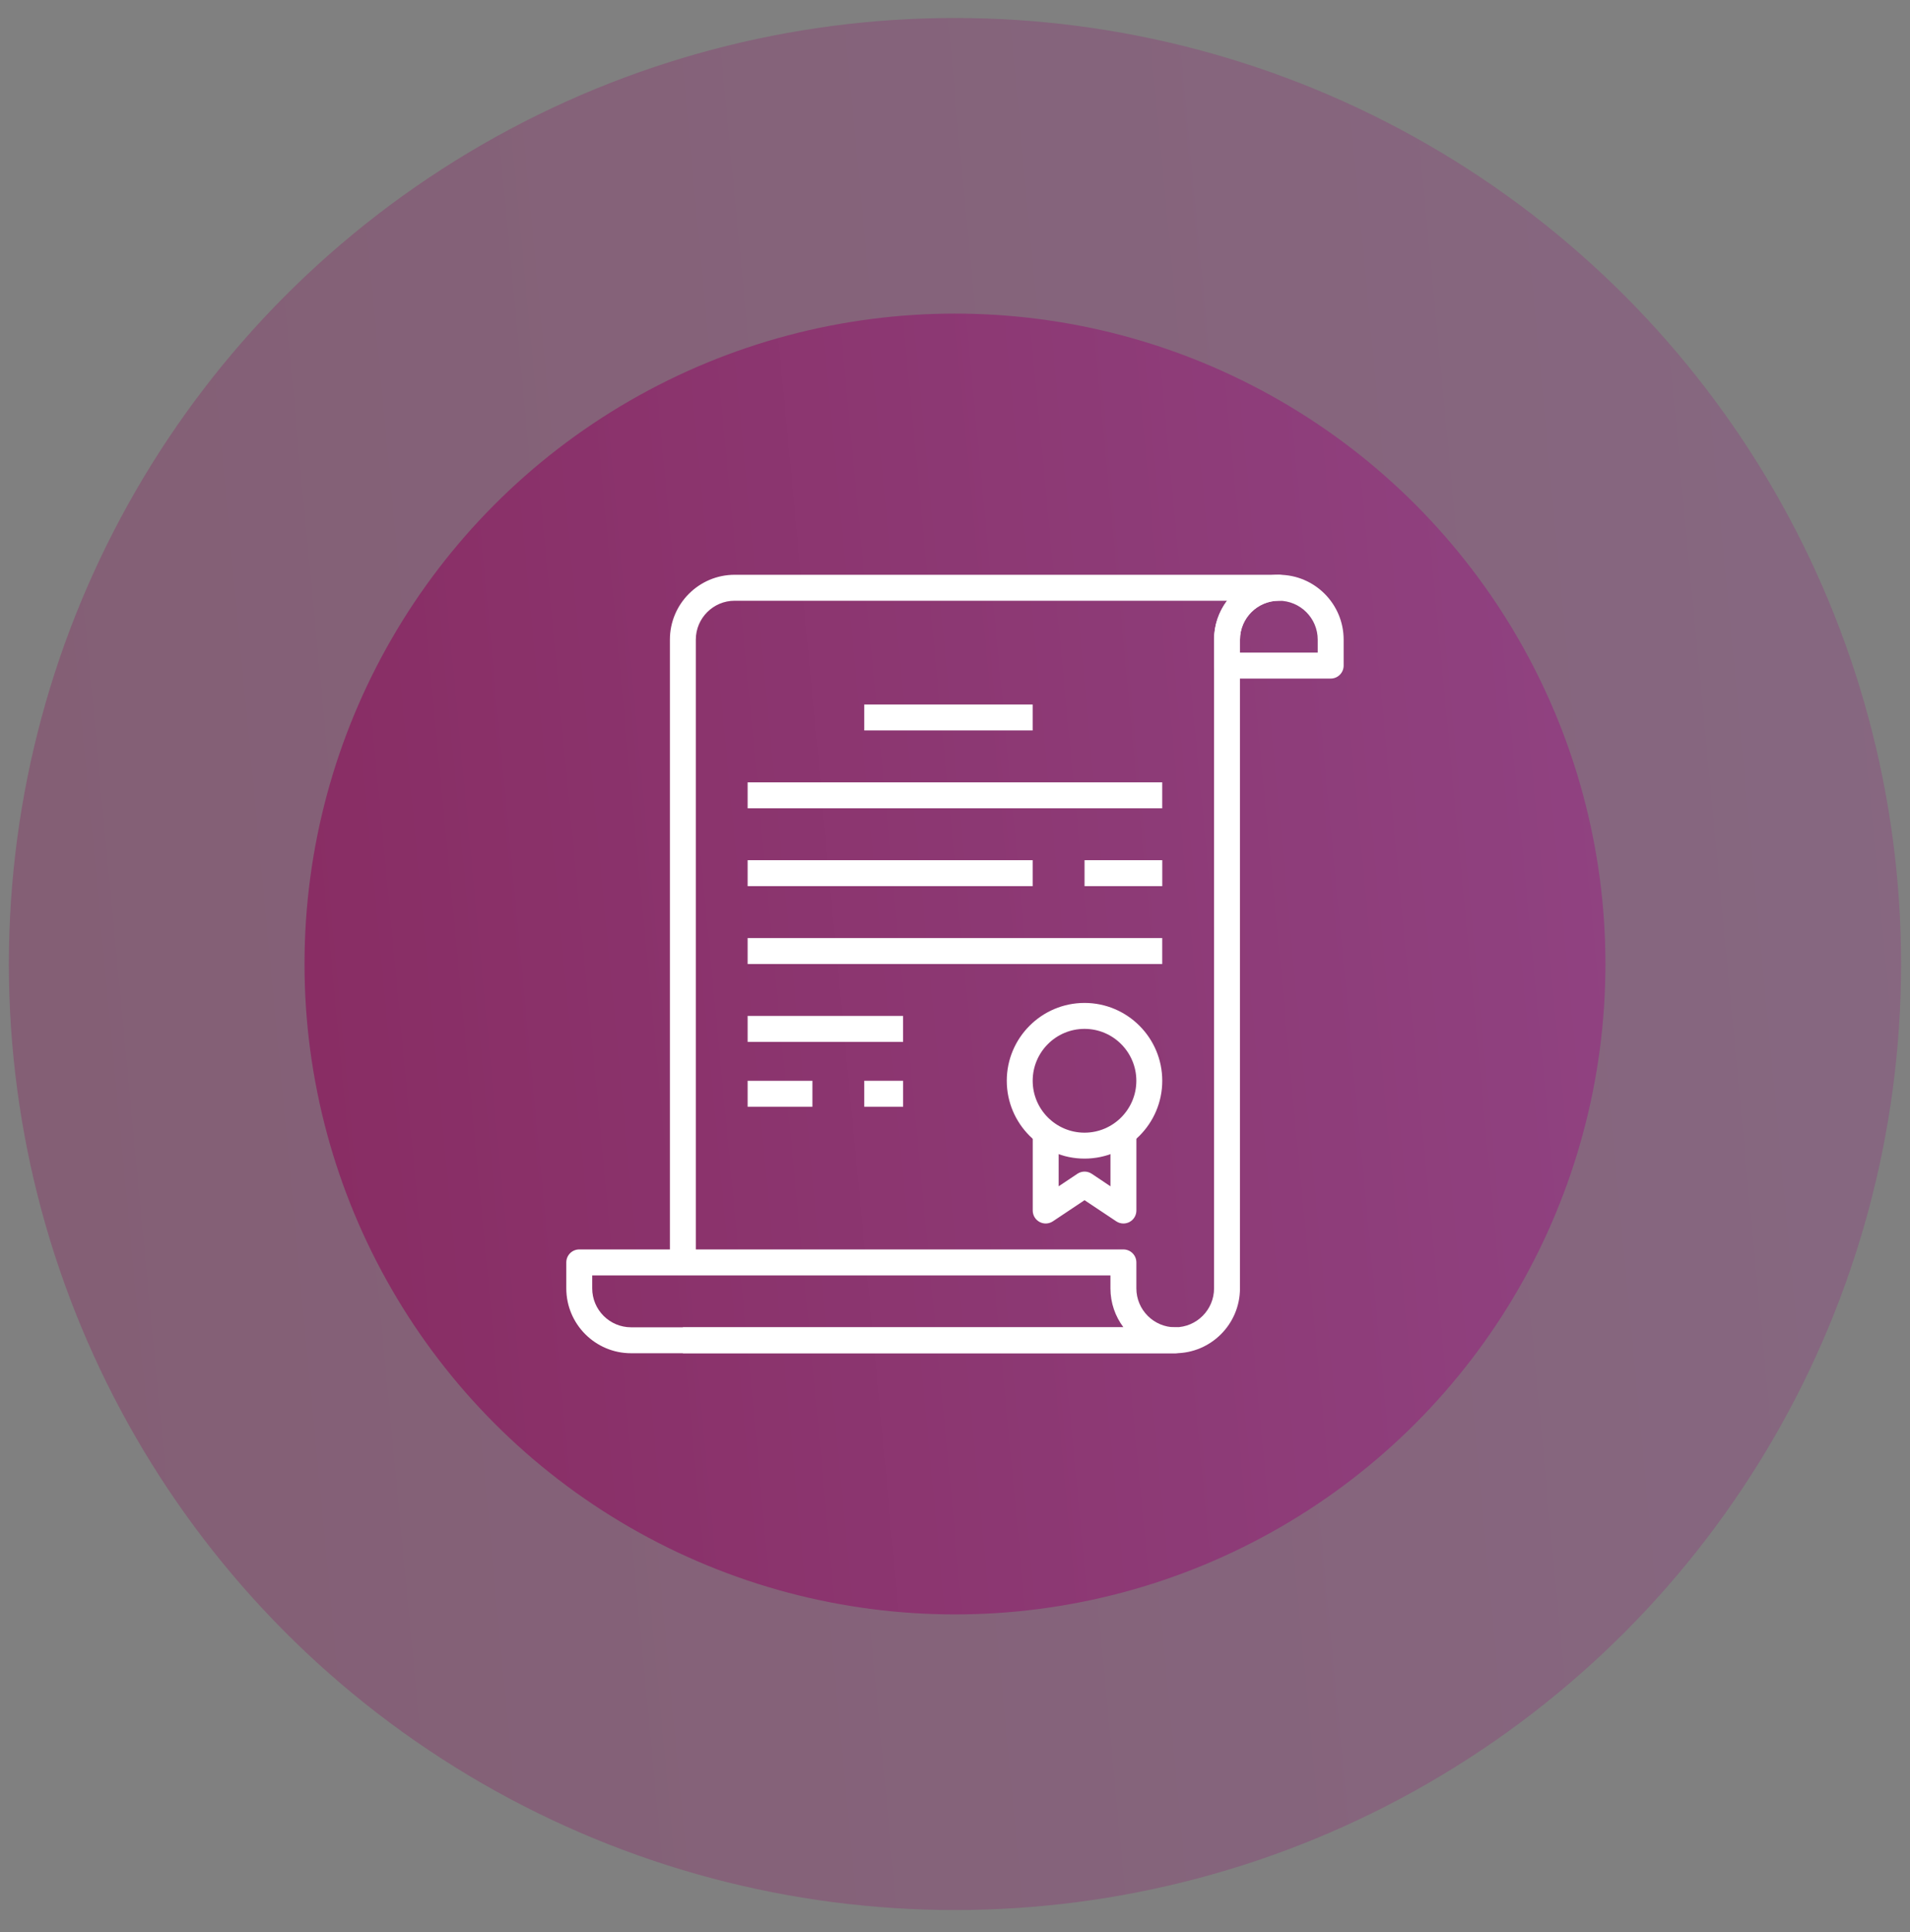 <?xml version="1.0" encoding="UTF-8"?> <svg xmlns="http://www.w3.org/2000/svg" width="86" height="87" viewBox="0 0 86 87" fill="none"><rect x="0" y="0" width="86" height="87" fill="#808080" stroke="none"/> <circle opacity="0.4" cx="42.999" cy="43.409" r="42.599" fill="url(#paint0_linear_606_1874)"></circle> <circle cx="42.999" cy="43.409" r="29.288" fill="url(#paint1_linear_606_1874)"></circle> <path d="M48.832 45.162C46.901 45.162 45.331 46.734 45.331 48.667C45.331 50.6 46.901 52.172 48.832 52.172C50.762 52.172 52.332 50.6 52.332 48.667C52.332 46.734 50.762 45.162 48.832 45.162ZM48.832 51.004C47.545 51.004 46.498 49.956 46.498 48.667C46.498 47.378 47.545 46.33 48.832 46.33C50.118 46.33 51.165 47.378 51.165 48.667C51.165 49.956 50.118 51.004 48.832 51.004Z" fill="white"></path> <path d="M50 51.005V53.419L49.157 52.855C48.961 52.724 48.706 52.724 48.51 52.855L47.667 53.419V51.005H46.5V54.51C46.5 54.726 46.618 54.924 46.809 55.025C46.998 55.127 47.228 55.115 47.407 54.996L48.833 54.044L50.26 54.996C50.357 55.061 50.47 55.094 50.583 55.094C50.678 55.094 50.772 55.071 50.859 55.025C51.048 54.924 51.167 54.725 51.167 54.51V51.005H50Z" fill="white"></path> <path d="M46.497 31.724H38.914V32.892H46.497V31.724Z" fill="white"></path> <path d="M52.331 35.229H33.663V36.398H52.331V35.229Z" fill="white"></path> <path d="M46.497 38.734H33.663V39.903H46.497V38.734Z" fill="white"></path> <path d="M52.333 38.734H48.833V39.903H52.333V38.734Z" fill="white"></path> <path d="M52.331 42.24H33.663V43.409H52.331V42.24Z" fill="white"></path> <path d="M40.663 45.746H33.663V46.915H40.663V45.746Z" fill="white"></path> <path d="M36.58 48.668H33.663V49.836H36.58V48.668Z" fill="white"></path> <path d="M40.664 48.667H38.914V49.836H40.664V48.667Z" fill="white"></path> <path d="M57.582 25.882C55.974 25.882 54.666 27.193 54.666 28.803V29.972C54.666 30.294 54.926 30.556 55.249 30.556H59.916C60.238 30.556 60.499 30.294 60.499 29.972V28.803C60.499 27.193 59.191 25.882 57.582 25.882ZM59.332 29.387H55.832V28.803C55.832 27.837 56.617 27.051 57.582 27.051C58.547 27.051 59.332 27.837 59.332 28.803V29.387Z" fill="white"></path> <path d="M57.581 25.882H33.08C31.472 25.882 30.163 27.193 30.163 28.803V56.847H31.33V28.803C31.33 27.837 32.115 27.051 33.08 27.051H55.249C54.882 27.539 54.664 28.146 54.664 28.803V58.015C54.664 58.981 53.879 59.768 52.914 59.768H30.747V60.936H52.914C54.523 60.936 55.831 59.626 55.831 58.015V28.803C55.831 27.837 56.616 27.051 57.581 27.051C57.904 27.051 58.164 26.789 58.164 26.467C58.164 26.144 57.904 25.882 57.581 25.882Z" fill="white"></path> <path d="M52.916 59.768C51.951 59.768 51.166 58.981 51.166 58.015V56.846C51.166 56.523 50.905 56.262 50.583 56.262H26.081C25.759 56.262 25.498 56.523 25.498 56.846V58.015C25.498 59.626 26.806 60.936 28.415 60.936H52.916C53.239 60.936 53.499 60.675 53.499 60.352C53.499 60.029 53.239 59.768 52.916 59.768ZM28.415 59.768C27.45 59.768 26.665 58.981 26.665 58.015V57.431H49.999V58.015C49.999 58.672 50.217 59.279 50.584 59.768H28.415Z" fill="white"></path> <defs> <linearGradient id="paint0_linear_606_1874" x1="90.774" y1="-48.789" x2="-36.455" y2="-36.748" gradientUnits="userSpaceOnUse"> <stop stop-color="#914585"></stop> <stop offset="1" stop-color="#86265A"></stop> </linearGradient> <linearGradient id="paint1_linear_606_1874" x1="75.847" y1="-19.982" x2="-11.629" y2="-11.703" gradientUnits="userSpaceOnUse"> <stop stop-color="#914585"></stop> <stop offset="1" stop-color="#86265A"></stop> </linearGradient> </defs> </svg> 